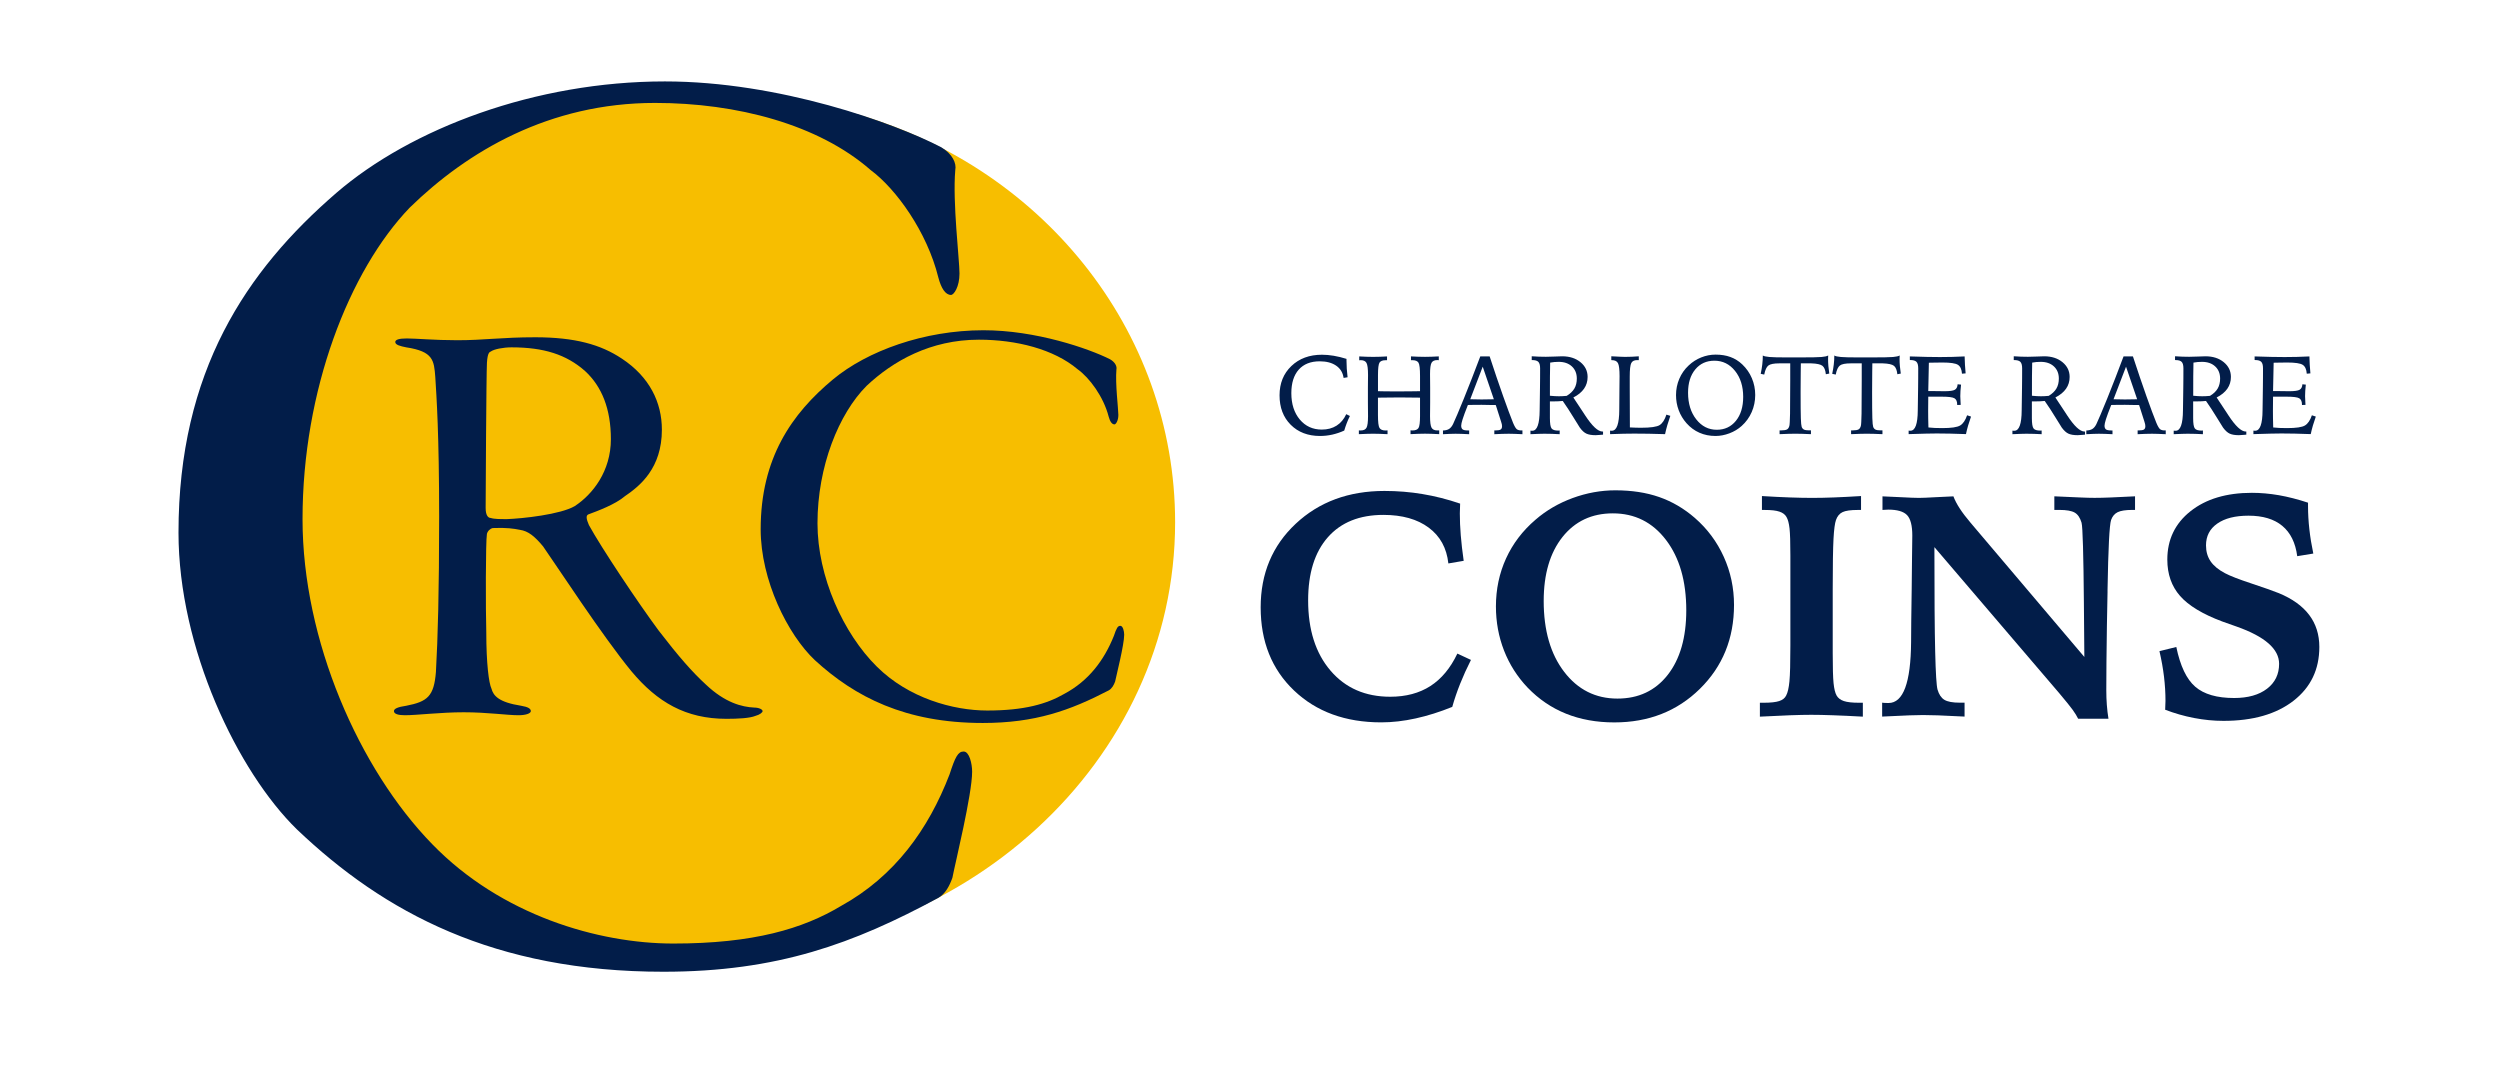 <svg xmlns="http://www.w3.org/2000/svg" xmlns:xlink="http://www.w3.org/1999/xlink" version="1.1" id="Layer_1" x="0px" y="0px" viewBox="0 0 829 360" style="enable-background:new 0 0 829 360;" xml:space="preserve"> <style type="text/css"> .st0{fill:#F7BE00;} .st1{fill:#021D49;} </style> <g> <path class="st0" d="M389.67,173.19c0,79.27-70.04,143.53-156.43,143.53S76.81,252.45,76.81,173.19S146.85,29.66,233.24,29.66 c16.82,0,32.45,3.27,47.76,7.34C345,54,389.67,109.35,389.67,173.19z"></path> <g> <path class="st1" d="M206.21,118.92c9.21,6.09,13.27,14.54,13.27,23.57c0,12.77-7.28,18.66-12.2,22 c-3.21,2.75-8.99,4.91-12.2,6.09c-0.86,0.39-0.64,1.57,0.21,3.54c4.07,7.46,16.27,25.73,23.12,34.97 c6.64,8.64,11.13,13.75,15.63,17.88c6.42,6.09,11.99,7.46,16.06,7.66c1.5,0,2.78,0.59,2.78,1.18c0,0.39-0.86,1.18-2.36,1.57 c-1.93,0.79-5.78,0.98-9.63,0.98c-13.49,0-22.91-5.5-31.47-15.72c-9.42-11.39-25.05-35.36-29.33-41.45 c-2.78-3.34-4.92-5.11-7.71-5.5c-1.93-0.39-4.5-0.79-8.99-0.59c-0.86,0.2-1.71,0.98-1.93,1.96c-0.43,2.36-0.43,25.14-0.21,32.61 c0,10.41,0.86,16.89,1.71,18.66c0.64,2.36,2.36,4.52,9.85,5.7c2.35,0.39,3.21,0.98,3.21,1.77c0,0.79-1.71,1.37-4.07,1.37 c-3.85,0-10.28-0.98-18.2-0.98c-7.71,0-15.42,0.98-19.48,0.98c-2.14,0-3.64-0.39-3.64-1.37c0-0.79,1.28-1.37,4.07-1.77 c7.06-1.37,9.21-3.14,9.85-11.2c0.64-11.2,1.07-26.91,1.07-51.47c0-27.3-0.86-39.68-1.28-46.36c-0.43-5.5-0.64-8.45-9.63-9.82 c-1.93-0.39-3.64-0.79-3.64-1.77c0-0.79,1.28-1.18,3.85-1.18c3,0,9.21,0.59,16.7,0.59c8.99,0,14.77-0.98,25.91-0.98 C190.58,111.85,199.15,114.21,206.21,118.92z M162.75,116.56c-0.43,0.2-1.07,0.39-1.28,3.73c-0.21,3.73-0.43,44.79-0.43,48.13 c0,2.55,0.86,3.34,1.71,3.34c1.07,0.39,3.64,0.39,5.14,0.39c5.57-0.2,17.98-1.57,22.69-4.32c5.99-3.93,11.99-11.59,11.99-22.2 c0-10.02-3-17.48-8.56-22.59c-6.21-5.5-13.7-7.86-24.41-7.86C166.82,115.19,163.82,115.78,162.75,116.56z"></path> <path class="st1" d="M368.07,119.12c1.71,0.98,2.35,2.36,2.14,3.34c-0.43,4.71,0.64,13.16,0.64,15.13s-0.86,3.14-1.28,3.14 c-0.86,0-1.5-0.98-1.93-2.55c-1.71-6.68-6.42-12.96-10.28-15.72c-7.92-6.68-20.34-9.82-32.76-9.82 c-16.06,0-28.48,7.07-37.25,15.32c-9.21,9.23-16.27,26.72-16.27,45.57c0,17.68,8.56,36.54,19.7,47.54 c10.49,10.41,25.26,14.54,36.61,14.54c12.2,0,19.7-2.16,25.48-5.5c8.14-4.32,13.27-11.2,16.49-19.25 c0.86-2.55,1.28-3.34,2.14-3.34c0.86,0,1.28,1.77,1.28,2.95c0,3.34-2.57,13.36-3,15.52c-0.43,1.18-1.07,2.36-2.14,2.95 c-12.85,6.68-24.41,10.8-41.75,10.8c-25.69,0-42.39-8.64-55.67-20.82c-8.99-8.45-17.98-26.52-17.98-43.41 c0-23.57,10.28-38.31,23.98-49.7c11.35-9.43,30.19-16.3,49.89-16.3C343.45,109.49,361.01,115.58,368.07,119.12z"></path> </g> <g> <path class="st1" d="M312.1,48.82c3.74,2.23,5.14,5.34,4.67,7.57c-0.93,10.69,1.4,29.83,1.4,34.29c0,4.45-1.87,7.12-2.81,7.12 c-1.87,0-3.27-2.23-4.21-5.79c-3.74-15.14-14.02-29.39-22.44-35.62c-17.3-15.14-44.41-22.26-71.52-22.26 c-35.06,0-62.17,16.03-81.34,34.73c-20.1,20.93-35.53,60.56-35.53,103.31c0,40.08,18.7,82.82,43.01,107.76 c22.9,23.6,55.16,32.95,79.93,32.95c26.64,0,43.01-4.9,55.63-12.47c17.76-9.8,28.98-25.38,35.99-43.64 c1.87-5.79,2.81-7.57,4.67-7.57c1.87,0,2.81,4.01,2.81,6.68c0,7.57-5.61,30.28-6.54,35.18c-0.94,2.67-2.34,5.34-4.67,6.68 c-28.05,15.14-53.29,24.49-91.15,24.49c-56.09,0-92.55-19.59-121.54-47.2c-19.63-19.15-39.27-60.11-39.27-98.41 c0-53.43,22.44-86.83,52.35-112.66C136.34,42.59,177.48,27,220.48,27C258.35,27,296.68,40.8,312.1,48.82z"></path> </g> <g> <path class="st1" d="M446.5,119v0.61c0,0.84,0.03,1.72,0.09,2.63c0.06,0.91,0.15,1.86,0.27,2.86l-1.32,0.22 c-0.24-1.73-1.06-3.09-2.46-4.06c-1.4-0.97-3.22-1.45-5.47-1.45c-3,0-5.31,0.92-6.95,2.76c-1.63,1.84-2.45,4.44-2.45,7.81 c0,3.6,0.94,6.51,2.81,8.74c1.87,2.22,4.3,3.33,7.29,3.33c1.88,0,3.51-0.43,4.89-1.3s2.45-2.14,3.22-3.81l1.21,0.6 c-0.39,0.78-0.73,1.58-1.05,2.39c-0.31,0.81-0.59,1.63-0.83,2.45c-1.3,0.59-2.63,1.04-3.97,1.34c-1.35,0.3-2.7,0.45-4.06,0.45 c-4,0-7.24-1.24-9.71-3.71c-2.48-2.48-3.71-5.73-3.71-9.77c0-3.97,1.31-7.21,3.92-9.71c2.61-2.5,5.99-3.75,10.14-3.75 c1.23,0,2.53,0.11,3.89,0.34C443.62,118.2,445.04,118.55,446.5,119z"></path> <path class="st1" d="M450.72,118.19c0.86,0.05,1.67,0.08,2.46,0.11c0.78,0.02,1.49,0.04,2.13,0.04c0.73,0,1.49-0.01,2.26-0.04 c0.77-0.02,1.56-0.06,2.37-0.11v1.26h-0.49c-0.99,0-1.65,0.26-2,0.78c-0.34,0.52-0.51,1.91-0.51,4.17v0.88v4.44 c0.78,0.02,1.61,0.04,2.48,0.05c0.87,0.01,2.09,0.02,3.66,0.02c1.6,0,3-0.01,4.18-0.02c1.19-0.01,2.39-0.03,3.62-0.05v-5.03 c0-2.39-0.17-3.87-0.51-4.42c-0.34-0.55-1.01-0.83-2-0.83h-0.49v-1.26c0.81,0.05,1.6,0.08,2.38,0.11 c0.78,0.02,1.54,0.04,2.29,0.04c0.64,0,1.34-0.01,2.11-0.04c0.77-0.02,1.58-0.06,2.44-0.11v1.26c-0.06,0-0.14-0.01-0.25-0.02 c-0.11-0.01-0.19-0.02-0.24-0.02c-0.93,0-1.56,0.29-1.9,0.88c-0.34,0.58-0.51,1.83-0.51,3.75c0,0.36,0.01,1.05,0.02,2.06 c0.01,1.01,0.02,1.84,0.02,2.49v4.8c0,0.65-0.01,1.48-0.02,2.5c-0.01,1.02-0.02,1.71-0.02,2.09c0,1.97,0.17,3.26,0.51,3.86 c0.34,0.6,0.97,0.9,1.9,0.9c0.17,0,0.3,0,0.39-0.01c0.09-0.01,0.17-0.01,0.24-0.01v1.25c-0.95-0.05-1.83-0.08-2.65-0.11 c-0.81-0.02-1.5-0.04-2.05-0.04c-0.65,0-1.38,0.01-2.2,0.04c-0.81,0.02-1.68,0.06-2.61,0.11v-1.26c0.07,0,0.18,0.01,0.33,0.02 c0.14,0.01,0.25,0.02,0.31,0.02c0.99,0,1.65-0.27,2-0.81c0.34-0.54,0.51-1.85,0.51-3.92v-2.19v-3.96h-0.23 c-3.1-0.05-5.36-0.07-6.79-0.07c-1.08,0-2.12,0.01-3.11,0.04c-0.13,0-0.21,0-0.22,0c-0.52,0-1.08,0-1.68,0.01 c-0.6,0.01-1.24,0.02-1.92,0.03v4.3v1.45c0,2.31,0.17,3.75,0.52,4.3c0.35,0.55,1.02,0.83,2.02,0.83c0.06,0,0.16-0.01,0.31-0.02 c0.14-0.01,0.25-0.02,0.33-0.02v1.26c-0.93-0.05-1.8-0.08-2.61-0.11c-0.81-0.02-1.54-0.04-2.2-0.04c-0.55,0-1.24,0.01-2.04,0.04 c-0.81,0.02-1.69,0.06-2.66,0.11v-1.25c0.07,0,0.15,0,0.24,0.01c0.09,0.01,0.21,0.01,0.37,0.01c0.94,0,1.58-0.3,1.92-0.9 c0.34-0.6,0.51-1.89,0.51-3.86c0-0.37-0.01-1.07-0.02-2.09c-0.01-1.02-0.02-1.85-0.02-2.5v-4.8c0-0.6,0.01-1.37,0.02-2.3 c0.01-0.93,0.02-1.57,0.02-1.9c0-2.08-0.17-3.43-0.51-4.04c-0.34-0.61-0.99-0.92-1.94-0.92c-0.04,0-0.11,0.01-0.22,0.02 c-0.11,0.01-0.19,0.02-0.25,0.02V118.19z"></path> <path class="st1" d="M490.86,118.19h3.11c1.56,4.79,3.05,9.15,4.45,13.11c1.4,3.95,2.51,6.92,3.31,8.91 c0.48,1.15,0.9,1.85,1.25,2.12c0.35,0.27,0.85,0.4,1.5,0.4h0.36v1.25c-0.94-0.05-1.8-0.08-2.57-0.11 c-0.78-0.02-1.43-0.04-1.96-0.04c-0.67,0-1.42,0.01-2.22,0.04c-0.81,0.02-1.66,0.06-2.57,0.11v-1.25h0.34 c0.86,0,1.44-0.1,1.75-0.3c0.31-0.2,0.47-0.56,0.47-1.1c0-0.19-0.03-0.41-0.07-0.64c-0.05-0.24-0.13-0.52-0.24-0.84l-1.77-5.54 c-0.46,0-1.08-0.01-1.88-0.02c-1.45-0.04-2.37-0.05-2.78-0.05c-0.82,0-1.59,0-2.32,0.01c-0.73,0.01-1.48,0.02-2.27,0.04 c-0.86,2.16-1.44,3.74-1.75,4.73c-0.31,0.99-0.47,1.7-0.47,2.12c0,0.59,0.16,1,0.47,1.24c0.31,0.24,0.87,0.35,1.68,0.35h0.49v1.25 c-0.88-0.05-1.7-0.08-2.47-0.11c-0.76-0.02-1.45-0.04-2.05-0.04c-0.48,0-1.08,0.01-1.81,0.04c-0.72,0.02-1.51,0.06-2.35,0.11 v-1.23c0.85-0.02,1.53-0.2,2.03-0.52c0.5-0.32,0.94-0.85,1.31-1.6c0.67-1.41,1.87-4.23,3.59-8.47 C487.14,127.92,488.95,123.26,490.86,118.19z M491.67,121.59l-4.14,10.8c0.23,0,0.56,0.01,0.99,0.02 c1.36,0.04,2.29,0.05,2.78,0.05c0.6,0,1.69-0.02,3.27-0.05c0.35-0.01,0.62-0.02,0.79-0.02L491.67,121.59z"></path> <path class="st1" d="M507.52,142.8c0.08,0.01,0.17,0.02,0.24,0.03c0.08,0.01,0.2,0.01,0.35,0.01c1.6,0,2.41-2.25,2.44-6.76 c0.01-1.13,0.02-2.02,0.04-2.66l0.07-4.93c0.01-1.06,0.02-2.09,0.03-3.09c0.01-1,0.01-2.08,0.01-3.25c0-1.04-0.19-1.75-0.58-2.15 s-1.07-0.6-2.06-0.6h-0.14v-1.26c0.81,0.06,1.61,0.1,2.39,0.13c0.79,0.02,1.56,0.04,2.3,0.04c0.81,0,1.81-0.03,3.01-0.08 c1.2-0.05,2-0.08,2.39-0.08c2.47,0,4.49,0.65,6.07,1.95c1.58,1.3,2.37,2.93,2.37,4.9c0,1.46-0.39,2.76-1.18,3.89 c-0.79,1.14-1.97,2.11-3.55,2.92l3.38,5.11c0.12,0.19,0.3,0.47,0.54,0.83c2.34,3.57,4.25,5.35,5.75,5.35h0.18v1.03 c-0.17,0.01-0.42,0.04-0.76,0.07c-0.78,0.07-1.36,0.11-1.72,0.11c-1.28,0-2.29-0.17-3.03-0.51c-0.74-0.34-1.47-1.01-2.19-2 c-0.12-0.16-0.79-1.23-2-3.22c-1.21-1.99-2.43-3.86-3.66-5.62c-0.46,0.05-0.95,0.08-1.46,0.11c-0.52,0.02-1.09,0.04-1.72,0.04 h-1.08v5.55c0,1.81,0.19,2.95,0.56,3.42c0.37,0.48,1.11,0.71,2.22,0.71c0.04,0,0.08-0.01,0.14-0.02c0.06-0.01,0.11-0.02,0.14-0.02 c0.05,0,0.09,0.01,0.12,0.02c0.03,0.01,0.05,0.02,0.06,0.02v1.19c-0.86-0.05-1.7-0.08-2.55-0.11c-0.84-0.02-1.68-0.04-2.51-0.04 c-0.45,0-1.07,0.01-1.88,0.04c-0.81,0.02-1.72,0.06-2.75,0.11V142.8z M513.95,131.23c0.58,0.06,1.12,0.1,1.63,0.13 c0.51,0.02,0.97,0.04,1.36,0.04c0.34,0,0.72-0.01,1.16-0.03c0.43-0.02,0.9-0.05,1.41-0.1c1.16-0.7,2-1.51,2.55-2.43 c0.54-0.92,0.81-2.02,0.81-3.3c0-1.67-0.54-3.02-1.63-4.03s-2.54-1.52-4.37-1.52c-0.49,0-0.98,0.02-1.45,0.06 c-0.47,0.04-0.93,0.11-1.39,0.19c-0.04,1.49-0.06,3.03-0.07,4.61C513.96,126.43,513.95,128.56,513.95,131.23z"></path> <path class="st1" d="M534.31,118.14c1.29,0.07,2.27,0.12,2.94,0.15c0.67,0.03,1.21,0.05,1.62,0.05c0.78,0,1.55-0.02,2.3-0.05 c0.75-0.03,1.5-0.07,2.25-0.14v1.26h-0.56c-0.95,0-1.6,0.33-1.93,0.98c-0.34,0.66-0.51,2.16-0.51,4.52v3.59l0.05,13.23 c0.67,0.04,1.32,0.06,1.92,0.08c0.61,0.02,1.18,0.03,1.72,0.03c3.23,0,5.31-0.3,6.24-0.89c0.93-0.6,1.68-1.75,2.23-3.46l1.3,0.4 c-0.37,1.04-0.7,2.05-0.99,3.05c-0.29,1-0.54,2.01-0.76,3.02c-2-0.06-3.84-0.11-5.52-0.14c-1.68-0.03-3.25-0.04-4.72-0.04 c-1.04,0-2.19,0.02-3.47,0.04c-1.28,0.03-2.78,0.08-4.52,0.14v-1.17c0.08,0.01,0.17,0.02,0.24,0.03c0.08,0.01,0.2,0.01,0.35,0.01 c1.63-0.01,2.45-2.33,2.46-6.95c0-1.05,0.01-1.87,0.02-2.46l0.04-4.91c0-0.53,0.01-1.21,0.02-2.04s0.02-1.41,0.02-1.73 c0-2.21-0.18-3.66-0.53-4.32c-0.35-0.67-1.04-1-2.07-1h-0.14V118.14z"></path> <path class="st1" d="M568.89,117.59c1.83,0,3.47,0.26,4.91,0.79c1.44,0.52,2.74,1.33,3.91,2.43c1.4,1.33,2.47,2.86,3.21,4.61 c0.74,1.75,1.11,3.6,1.11,5.56c0,2-0.39,3.89-1.17,5.67c-0.78,1.78-1.9,3.32-3.34,4.61c-1.16,1.04-2.5,1.85-4.04,2.43 c-1.54,0.58-3.07,0.88-4.62,0.88c-1.93,0-3.7-0.36-5.32-1.07s-3.05-1.76-4.29-3.16c-1.13-1.28-2-2.71-2.59-4.3 c-0.6-1.59-0.89-3.26-0.89-5.02c0-1.9,0.36-3.7,1.08-5.39c0.72-1.69,1.75-3.18,3.12-4.45c1.23-1.16,2.61-2.04,4.16-2.66 S567.24,117.59,568.89,117.59z M578.04,131.61c0-3.5-0.9-6.38-2.71-8.63c-1.81-2.25-4.08-3.37-6.83-3.37 c-2.64,0-4.75,0.96-6.35,2.89c-1.6,1.93-2.39,4.5-2.39,7.73c0,3.59,0.91,6.53,2.72,8.83c1.81,2.3,4.08,3.45,6.8,3.45 c2.63,0,4.74-0.99,6.35-2.97C577.23,137.57,578.04,134.93,578.04,131.61z"></path> <path class="st1" d="M590.13,142.71h0.63c0.86,0,1.46-0.11,1.83-0.32c0.36-0.21,0.61-0.6,0.76-1.17c0.11-0.37,0.18-1.73,0.23-4.06 c0.04-2.34,0.06-5.97,0.06-10.91v-5.76h-3.65c-1.77,0-2.97,0.24-3.59,0.71c-0.62,0.48-1.08,1.48-1.38,3.01l-1.17-0.25 c0.23-1.05,0.4-2.08,0.52-3.09c0.12-1.01,0.18-2.01,0.18-2.98c0.36,0.23,1.09,0.39,2.2,0.49c1.1,0.1,3.03,0.14,5.79,0.14h4.41 c3.66,0,6.02-0.05,7.07-0.14c1.05-0.09,1.79-0.26,2.21-0.5c0,0.12-0.01,0.31-0.02,0.57c-0.01,0.26-0.02,0.45-0.02,0.59 c0,0.76,0.03,1.54,0.1,2.35c0.07,0.81,0.17,1.64,0.3,2.49l-1.14,0.22c-0.14-1.36-0.51-2.29-1.11-2.78 c-0.6-0.49-1.85-0.77-3.77-0.83h-3.41c-0.01,0.69-0.02,1.66-0.04,2.91c-0.02,3.29-0.04,5.5-0.04,6.63c0,4.28,0.03,7.17,0.08,8.69 c0.05,1.52,0.15,2.46,0.28,2.84c0.16,0.43,0.42,0.73,0.78,0.9c0.36,0.17,0.92,0.25,1.66,0.25h0.63v1.26 c-1-0.05-1.94-0.08-2.83-0.11c-0.88-0.02-1.68-0.04-2.38-0.04c-0.61,0-1.37,0.01-2.27,0.04c-0.9,0.02-1.87,0.06-2.92,0.11V142.71z "></path> <path class="st1" d="M613.84,142.71h0.63c0.86,0,1.46-0.11,1.83-0.32c0.36-0.21,0.61-0.6,0.76-1.17c0.11-0.37,0.18-1.73,0.23-4.06 c0.04-2.34,0.06-5.97,0.06-10.91v-5.76h-3.65c-1.77,0-2.97,0.24-3.59,0.71c-0.62,0.48-1.08,1.48-1.38,3.01l-1.17-0.25 c0.23-1.05,0.4-2.08,0.52-3.09c0.12-1.01,0.18-2.01,0.18-2.98c0.36,0.23,1.09,0.39,2.2,0.49c1.1,0.1,3.03,0.14,5.79,0.14h4.41 c3.66,0,6.02-0.05,7.07-0.14c1.05-0.09,1.79-0.26,2.21-0.5c0,0.12-0.01,0.31-0.02,0.57c-0.01,0.26-0.02,0.45-0.02,0.59 c0,0.76,0.03,1.54,0.1,2.35c0.07,0.81,0.17,1.64,0.3,2.49l-1.14,0.22c-0.14-1.36-0.51-2.29-1.11-2.78 c-0.6-0.49-1.85-0.77-3.77-0.83h-3.41c-0.01,0.69-0.02,1.66-0.04,2.91c-0.02,3.29-0.04,5.5-0.04,6.63c0,4.28,0.03,7.17,0.08,8.69 c0.05,1.52,0.15,2.46,0.28,2.84c0.16,0.43,0.42,0.73,0.78,0.9c0.36,0.17,0.92,0.25,1.66,0.25h0.63v1.26 c-1-0.05-1.94-0.08-2.83-0.11c-0.88-0.02-1.68-0.04-2.38-0.04c-0.61,0-1.37,0.01-2.27,0.04c-0.9,0.02-1.87,0.06-2.92,0.11V142.71z "></path> <path class="st1" d="M633.29,118.19c2.11,0.07,3.99,0.13,5.66,0.16s3.09,0.05,4.3,0.05c1.34,0,2.69-0.02,4.06-0.05 c1.37-0.04,2.75-0.09,4.16-0.16c0.01,0.9,0.05,1.83,0.11,2.77c0.06,0.95,0.13,1.89,0.22,2.85l-1.21,0.11 c-0.1-1.45-0.54-2.42-1.34-2.94c-0.79-0.51-2.51-0.77-5.15-0.77c-0.67,0-1.91,0.02-3.7,0.05c-0.36,0.01-0.63,0.02-0.79,0.02 c-0.02,1.45-0.06,3.22-0.11,5.31c-0.05,2.1-0.08,3.46-0.09,4.08h0.56c0.71,0,1.6,0.01,2.66,0.03c1.07,0.02,1.78,0.03,2.14,0.03 c1.75,0,2.9-0.16,3.46-0.49c0.56-0.33,0.86-0.93,0.91-1.81l1.14,0.11c-0.08,0.75-0.15,1.44-0.19,2.08 c-0.04,0.64-0.06,1.23-0.06,1.77c0,0.31,0.03,0.99,0.09,2.02c0.02,0.37,0.04,0.66,0.05,0.85l-1.17,0.04v-0.14 c0-1.02-0.3-1.72-0.89-2.08c-0.6-0.36-1.99-0.54-4.18-0.54h-3.22h-1.3c0,0.59-0.01,1.41-0.02,2.45c-0.01,1.04-0.02,1.79-0.02,2.25 c0,0.79,0.01,1.62,0.02,2.48c0.01,0.86,0.04,1.87,0.07,3.03c0.6,0.07,1.29,0.13,2.05,0.16s1.61,0.05,2.52,0.05 c3.02,0,5.01-0.29,5.97-0.88c0.96-0.58,1.72-1.71,2.29-3.37l1.3,0.43c-0.36,1-0.68,1.98-0.96,2.94c-0.28,0.96-0.52,1.92-0.72,2.87 c-1.89-0.07-3.65-0.13-5.28-0.16s-3.1-0.05-4.41-0.05c-1.79,0-4.69,0.07-8.67,0.2l-0.65,0.02v-1.17c0.08,0.01,0.17,0.02,0.24,0.03 c0.08,0.01,0.2,0.01,0.35,0.01c1.6,0,2.42-2.25,2.44-6.76c0.01-1.13,0.02-2.02,0.04-2.66l0.07-4.93c0.01-1.06,0.02-2.09,0.03-3.09 c0.01-1,0.01-2.08,0.01-3.25c0-1.04-0.19-1.75-0.58-2.15s-1.07-0.6-2.06-0.6h-0.14V118.19z"></path> <path class="st1" d="M667.36,142.8c0.08,0.01,0.17,0.02,0.24,0.03c0.08,0.01,0.2,0.01,0.35,0.01c1.6,0,2.42-2.25,2.44-6.76 c0.01-1.13,0.02-2.02,0.04-2.66l0.07-4.93c0.01-1.06,0.02-2.09,0.03-3.09c0.01-1,0.01-2.08,0.01-3.25c0-1.04-0.19-1.75-0.58-2.15 s-1.07-0.6-2.06-0.6h-0.14v-1.26c0.81,0.06,1.6,0.1,2.39,0.13c0.79,0.02,1.56,0.04,2.3,0.04c0.81,0,1.81-0.03,3.01-0.08 c1.2-0.05,2-0.08,2.39-0.08c2.47,0,4.49,0.65,6.07,1.95c1.58,1.3,2.37,2.93,2.37,4.9c0,1.46-0.39,2.76-1.18,3.89 c-0.79,1.14-1.97,2.11-3.55,2.92l3.38,5.11c0.12,0.19,0.3,0.47,0.54,0.83c2.34,3.57,4.25,5.35,5.74,5.35h0.18v1.03 c-0.17,0.01-0.42,0.04-0.76,0.07c-0.78,0.07-1.35,0.11-1.72,0.11c-1.28,0-2.29-0.17-3.03-0.51c-0.74-0.34-1.47-1.01-2.2-2 c-0.12-0.16-0.79-1.23-2-3.22c-1.21-1.99-2.43-3.86-3.66-5.62c-0.46,0.05-0.95,0.08-1.46,0.11c-0.52,0.02-1.09,0.04-1.72,0.04 h-1.08v5.55c0,1.81,0.19,2.95,0.56,3.42c0.37,0.48,1.11,0.71,2.22,0.71c0.04,0,0.08-0.01,0.14-0.02c0.06-0.01,0.11-0.02,0.14-0.02 c0.05,0,0.09,0.01,0.12,0.02c0.03,0.01,0.05,0.02,0.06,0.02v1.19c-0.86-0.05-1.7-0.08-2.55-0.11c-0.84-0.02-1.68-0.04-2.51-0.04 c-0.45,0-1.07,0.01-1.88,0.04c-0.81,0.02-1.72,0.06-2.75,0.11V142.8z M673.79,131.23c0.58,0.06,1.12,0.1,1.63,0.13 c0.51,0.02,0.97,0.04,1.36,0.04c0.34,0,0.72-0.01,1.16-0.03c0.43-0.02,0.9-0.05,1.41-0.1c1.16-0.7,2.01-1.51,2.55-2.43 c0.54-0.92,0.81-2.02,0.81-3.3c0-1.67-0.54-3.02-1.63-4.03s-2.54-1.52-4.37-1.52c-0.49,0-0.98,0.02-1.45,0.06 c-0.47,0.04-0.93,0.11-1.39,0.19c-0.04,1.49-0.06,3.03-0.07,4.61C673.8,126.43,673.79,128.56,673.79,131.23z"></path> <path class="st1" d="M704.17,118.19h3.11c1.57,4.79,3.05,9.15,4.45,13.11c1.4,3.95,2.51,6.92,3.32,8.91 c0.48,1.15,0.9,1.85,1.25,2.12c0.35,0.27,0.85,0.4,1.5,0.4h0.36v1.25c-0.94-0.05-1.8-0.08-2.58-0.11 c-0.78-0.02-1.43-0.04-1.96-0.04c-0.67,0-1.42,0.01-2.22,0.04c-0.81,0.02-1.66,0.06-2.56,0.11v-1.25h0.34 c0.86,0,1.44-0.1,1.75-0.3c0.31-0.2,0.47-0.56,0.47-1.1c0-0.19-0.02-0.41-0.07-0.64c-0.05-0.24-0.13-0.52-0.23-0.84l-1.77-5.54 c-0.46,0-1.08-0.01-1.88-0.02c-1.45-0.04-2.37-0.05-2.78-0.05c-0.82,0-1.59,0-2.32,0.01c-0.73,0.01-1.48,0.02-2.27,0.04 c-0.86,2.16-1.44,3.74-1.75,4.73c-0.31,0.99-0.47,1.7-0.47,2.12c0,0.59,0.16,1,0.47,1.24c0.31,0.24,0.87,0.35,1.68,0.35h0.49v1.25 c-0.88-0.05-1.7-0.08-2.47-0.11c-0.76-0.02-1.45-0.04-2.05-0.04c-0.48,0-1.08,0.01-1.81,0.04c-0.72,0.02-1.51,0.06-2.35,0.11 v-1.23c0.86-0.02,1.53-0.2,2.03-0.52c0.5-0.32,0.94-0.85,1.31-1.6c0.67-1.41,1.87-4.23,3.59-8.47 C700.46,127.92,702.27,123.26,704.17,118.19z M704.99,121.59l-4.14,10.8c0.23,0,0.56,0.01,0.99,0.02 c1.36,0.04,2.29,0.05,2.78,0.05c0.6,0,1.69-0.02,3.27-0.05c0.35-0.01,0.61-0.02,0.79-0.02L704.99,121.59z"></path> <path class="st1" d="M720.84,142.8c0.08,0.01,0.17,0.02,0.24,0.03c0.08,0.01,0.2,0.01,0.35,0.01c1.6,0,2.42-2.25,2.44-6.76 c0.01-1.13,0.02-2.02,0.04-2.66l0.07-4.93c0.01-1.06,0.02-2.09,0.03-3.09c0.01-1,0.01-2.08,0.01-3.25c0-1.04-0.19-1.75-0.58-2.15 s-1.07-0.6-2.06-0.6h-0.14v-1.26c0.81,0.06,1.6,0.1,2.39,0.13c0.79,0.02,1.56,0.04,2.3,0.04c0.81,0,1.81-0.03,3.01-0.08 c1.2-0.05,2-0.08,2.39-0.08c2.47,0,4.49,0.65,6.07,1.95c1.58,1.3,2.37,2.93,2.37,4.9c0,1.46-0.39,2.76-1.18,3.89 c-0.79,1.14-1.97,2.11-3.55,2.92l3.38,5.11c0.12,0.19,0.3,0.47,0.54,0.83c2.34,3.57,4.25,5.35,5.74,5.35h0.18v1.03 c-0.17,0.01-0.42,0.04-0.76,0.07c-0.78,0.07-1.35,0.11-1.72,0.11c-1.28,0-2.29-0.17-3.03-0.51c-0.74-0.34-1.47-1.01-2.2-2 c-0.12-0.16-0.79-1.23-2-3.22c-1.21-1.99-2.43-3.86-3.66-5.62c-0.46,0.05-0.95,0.08-1.46,0.11c-0.52,0.02-1.09,0.04-1.72,0.04 h-1.08v5.55c0,1.81,0.19,2.95,0.56,3.42c0.37,0.48,1.11,0.71,2.22,0.71c0.04,0,0.08-0.01,0.14-0.02c0.06-0.01,0.11-0.02,0.14-0.02 c0.05,0,0.09,0.01,0.12,0.02c0.03,0.01,0.05,0.02,0.06,0.02v1.19c-0.86-0.05-1.7-0.08-2.55-0.11c-0.84-0.02-1.68-0.04-2.51-0.04 c-0.45,0-1.07,0.01-1.88,0.04c-0.81,0.02-1.72,0.06-2.75,0.11V142.8z M727.27,131.23c0.58,0.06,1.12,0.1,1.63,0.13 c0.51,0.02,0.97,0.04,1.36,0.04c0.34,0,0.72-0.01,1.16-0.03c0.43-0.02,0.9-0.05,1.41-0.1c1.16-0.7,2.01-1.51,2.55-2.43 c0.54-0.92,0.81-2.02,0.81-3.3c0-1.67-0.54-3.02-1.63-4.03s-2.54-1.52-4.37-1.52c-0.49,0-0.98,0.02-1.45,0.06 c-0.47,0.04-0.93,0.11-1.39,0.19c-0.04,1.49-0.06,3.03-0.07,4.61C727.28,126.43,727.27,128.56,727.27,131.23z"></path> <path class="st1" d="M747.62,118.19c2.11,0.07,3.99,0.13,5.66,0.16s3.09,0.05,4.3,0.05c1.34,0,2.69-0.02,4.06-0.05 c1.37-0.04,2.75-0.09,4.16-0.16c0.01,0.9,0.05,1.83,0.11,2.77c0.06,0.95,0.13,1.89,0.22,2.85l-1.21,0.11 c-0.1-1.45-0.54-2.42-1.34-2.94c-0.79-0.51-2.51-0.77-5.15-0.77c-0.67,0-1.91,0.02-3.7,0.05c-0.36,0.01-0.63,0.02-0.79,0.02 c-0.02,1.45-0.06,3.22-0.11,5.31c-0.05,2.1-0.08,3.46-0.09,4.08h0.56c0.71,0,1.6,0.01,2.66,0.03c1.07,0.02,1.78,0.03,2.14,0.03 c1.75,0,2.9-0.16,3.46-0.49c0.56-0.33,0.86-0.93,0.91-1.81l1.14,0.11c-0.08,0.75-0.15,1.44-0.19,2.08 c-0.04,0.64-0.06,1.23-0.06,1.77c0,0.31,0.03,0.99,0.09,2.02c0.02,0.37,0.04,0.66,0.05,0.85l-1.17,0.04v-0.14 c0-1.02-0.3-1.72-0.89-2.08c-0.6-0.36-1.99-0.54-4.18-0.54h-3.22h-1.3c0,0.59-0.01,1.41-0.02,2.45c-0.01,1.04-0.02,1.79-0.02,2.25 c0,0.79,0.01,1.62,0.02,2.48c0.01,0.86,0.04,1.87,0.07,3.03c0.6,0.07,1.29,0.13,2.05,0.16s1.61,0.05,2.52,0.05 c3.02,0,5.01-0.29,5.97-0.88c0.96-0.58,1.72-1.71,2.29-3.37l1.3,0.43c-0.36,1-0.68,1.98-0.96,2.94c-0.28,0.96-0.52,1.92-0.72,2.87 c-1.89-0.07-3.65-0.13-5.28-0.16s-3.1-0.05-4.41-0.05c-1.79,0-4.69,0.07-8.67,0.2l-0.65,0.02v-1.17c0.08,0.01,0.17,0.02,0.24,0.03 c0.08,0.01,0.2,0.01,0.35,0.01c1.6,0,2.42-2.25,2.44-6.76c0.01-1.13,0.02-2.02,0.04-2.66l0.07-4.93c0.01-1.06,0.02-2.09,0.03-3.09 c0.01-1,0.01-2.08,0.01-3.25c0-1.04-0.19-1.75-0.58-2.15s-1.07-0.6-2.06-0.6h-0.14V118.19z"></path> </g> <g> <path class="st1" d="M484.18,167c0,0.34-0.02,0.88-0.05,1.62c-0.03,0.74-0.05,1.27-0.05,1.61c0,2.29,0.1,4.72,0.31,7.28 c0.21,2.56,0.53,5.38,0.97,8.46l-5.08,0.87c-0.55-5.09-2.72-9.05-6.51-11.87c-3.79-2.82-8.8-4.23-15.02-4.23 c-7.93,0-14.07,2.47-18.43,7.41c-4.36,4.94-6.54,11.92-6.54,20.94c0,9.74,2.47,17.5,7.41,23.28c4.94,5.78,11.54,8.67,19.82,8.67 c5.19,0,9.63-1.18,13.3-3.54c3.67-2.36,6.66-5.95,8.95-10.77l4.51,2.1c-1.37,2.7-2.56,5.34-3.59,7.92 c-1.03,2.58-1.9,5.14-2.61,7.66c-4.14,1.68-8.18,2.95-12.13,3.82c-3.95,0.87-7.75,1.31-11.41,1.31 c-11.89,0-21.53-3.52-28.92-10.56s-11.07-16.24-11.07-27.58c0-11.21,3.87-20.45,11.61-27.71c7.74-7.26,17.56-10.89,29.45-10.89 c4.27,0,8.47,0.34,12.59,1.03C475.82,164.51,479.98,165.56,484.18,167z"></path> <path class="st1" d="M535.63,162.59c5.43,0,10.29,0.74,14.56,2.23c4.27,1.49,8.2,3.79,11.79,6.9c4.17,3.62,7.38,7.94,9.64,12.95 c2.26,5.01,3.38,10.31,3.38,15.92c0,11.14-3.78,20.42-11.33,27.84c-7.55,7.42-17.01,11.12-28.35,11.12 c-5.91,0-11.26-0.97-16.05-2.9s-9.02-4.81-12.71-8.64c-3.42-3.59-6.02-7.68-7.82-12.28c-1.79-4.6-2.69-9.48-2.69-14.64 c0-5.71,1.12-11.01,3.36-15.92c2.24-4.9,5.49-9.18,9.77-12.84c3.55-3.08,7.66-5.47,12.3-7.18 C526.13,163.45,530.85,162.59,535.63,162.59z M559.17,202.38c0-9.67-2.24-17.45-6.72-23.33c-4.48-5.88-10.36-8.82-17.64-8.82 c-6.97,0-12.54,2.62-16.69,7.84c-4.15,5.23-6.23,12.3-6.23,21.23c0,9.74,2.26,17.57,6.79,23.48c4.53,5.91,10.42,8.87,17.66,8.87 c7.01,0,12.56-2.62,16.66-7.84S559.17,211.43,559.17,202.38z"></path> <path class="st1" d="M584.26,164.49c3.35,0.21,6.42,0.36,9.2,0.46c2.79,0.1,5.27,0.15,7.46,0.15c2.15,0,4.57-0.05,7.25-0.15 c2.68-0.1,5.67-0.26,8.95-0.46v4.61h-1.08c-2.36,0-4.04,0.24-5.05,0.72c-1.01,0.48-1.74,1.35-2.18,2.62 c-0.38,1.06-0.65,3.15-0.82,6.25c-0.17,3.11-0.26,8.7-0.26,16.76v21.07c0,4.82,0.09,8.16,0.28,10.02c0.19,1.86,0.52,3.22,1,4.08 c0.48,0.85,1.28,1.47,2.41,1.85s2.8,0.56,5.02,0.56h1.28v4.61c-3.76-0.21-7.06-0.36-9.89-0.46c-2.84-0.1-5.25-0.15-7.23-0.15 c-1.81,0-4.15,0.05-7.02,0.15c-2.87,0.1-6.2,0.26-10,0.46v-4.61h1.28c2.29,0,4-0.19,5.13-0.56s1.9-0.99,2.31-1.85 c0.51-0.96,0.87-2.52,1.08-4.69c0.21-2.17,0.31-6.11,0.31-11.82v-7.74v-22.25c0-4.24-0.09-7.2-0.28-8.9 c-0.19-1.69-0.52-2.95-1-3.77c-0.45-0.82-1.22-1.42-2.33-1.79c-1.11-0.38-2.71-0.56-4.79-0.56h-1.03V164.49z"></path> <path class="st1" d="M624.22,164.59c1.3,0.03,3.34,0.13,6.13,0.28c2.79,0.15,4.78,0.23,5.97,0.23c1.06,0,2.91-0.08,5.56-0.23 c2.65-0.15,4.61-0.25,5.87-0.28c0.48,1.27,1.18,2.61,2.1,4.02c0.92,1.42,2.13,3.02,3.64,4.79l37.68,44.45 c-0.03-4.44-0.08-10.37-0.15-17.79c-0.14-16.3-0.39-25.21-0.77-26.71c-0.48-1.64-1.23-2.76-2.26-3.36c-1.03-0.6-2.72-0.9-5.08-0.9 h-1.69v-4.51c3.72,0.17,6.56,0.3,8.51,0.38c1.95,0.09,3.55,0.13,4.82,0.13c1.5,0,3.31-0.04,5.43-0.13c2.12-0.08,4.79-0.21,8-0.38 v4.51h-0.92c-2.19,0-3.79,0.25-4.82,0.74c-1.03,0.5-1.76,1.36-2.2,2.59c-0.55,1.64-0.94,9.35-1.18,23.12v0.82l-0.21,11.12 c-0.07,4.27-0.12,8.28-0.15,12.02c-0.03,3.74-0.05,6.88-0.05,9.41c0,1.67,0.06,3.3,0.18,4.87c0.12,1.57,0.3,3.09,0.54,4.56h-10.05 c-0.41-0.85-1.01-1.83-1.79-2.92c-0.79-1.09-2.29-2.96-4.51-5.59l-41.37-48.4c0,16.17,0.08,27.76,0.26,34.79 c0.17,7.02,0.43,11.17,0.77,12.43c0.48,1.64,1.24,2.78,2.28,3.41c1.04,0.63,2.74,0.95,5.1,0.95h1.59v4.61 c-3.9-0.21-6.84-0.34-8.84-0.41c-2-0.07-3.65-0.1-4.95-0.1c-1.09,0-2.59,0.03-4.49,0.1c-1.9,0.07-4.91,0.21-9.05,0.41v-4.61 c0.27,0.03,0.56,0.06,0.85,0.08c0.29,0.02,0.71,0.03,1.26,0.03c4.89,0,7.38-6.72,7.49-20.15c0.03-2.97,0.05-5.28,0.05-6.92 l0.15-10.92c0-2.22,0.03-5.41,0.1-9.56c0.07-4.15,0.1-6.81,0.1-7.97c0-3.31-0.58-5.58-1.74-6.79c-1.16-1.21-3.25-1.82-6.25-1.82 c-0.21,0-0.52,0.02-0.95,0.05c-0.43,0.03-0.74,0.05-0.95,0.05V164.59z"></path> <path class="st1" d="M765.34,166.69v1.13c0,2.5,0.15,5.05,0.44,7.67c0.29,2.61,0.73,5.31,1.31,8.07l-5.33,0.87 c-0.58-4.44-2.23-7.79-4.95-10.05c-2.72-2.26-6.45-3.38-11.2-3.38c-4.41,0-7.86,0.87-10.36,2.62c-2.5,1.74-3.74,4.15-3.74,7.23 c0,2.05,0.51,3.82,1.54,5.31c1.03,1.49,2.61,2.79,4.77,3.92c1.67,0.89,4.57,2.02,8.69,3.38c4.12,1.37,7.17,2.44,9.15,3.23 c4.48,1.85,7.83,4.26,10.07,7.23c2.24,2.97,3.36,6.51,3.36,10.61c0,7.45-2.85,13.4-8.56,17.84c-5.71,4.44-13.45,6.67-23.23,6.67 c-3.21,0-6.46-0.32-9.74-0.95s-6.48-1.55-9.59-2.74c0-0.38,0.02-0.88,0.05-1.51c0.03-0.63,0.05-1.1,0.05-1.41 c0-2.63-0.16-5.31-0.49-8.05c-0.33-2.73-0.83-5.55-1.51-8.46l5.59-1.38c1.3,6.29,3.39,10.68,6.28,13.18 c2.89,2.5,7.19,3.74,12.89,3.74c4.61,0,8.25-1.03,10.92-3.08s4-4.8,4-8.25c0-4.92-4.7-9.04-14.1-12.36 c-2.09-0.72-3.67-1.28-4.77-1.69c-6.49-2.43-11.15-5.25-13.97-8.46c-2.82-3.21-4.23-7.23-4.23-12.05c0-6.63,2.56-11.98,7.69-16.05 s11.91-6.1,20.35-6.1c2.94,0,5.92,0.27,8.95,0.79C758.7,164.74,761.92,165.56,765.34,166.69z"></path> </g> </g> </svg>